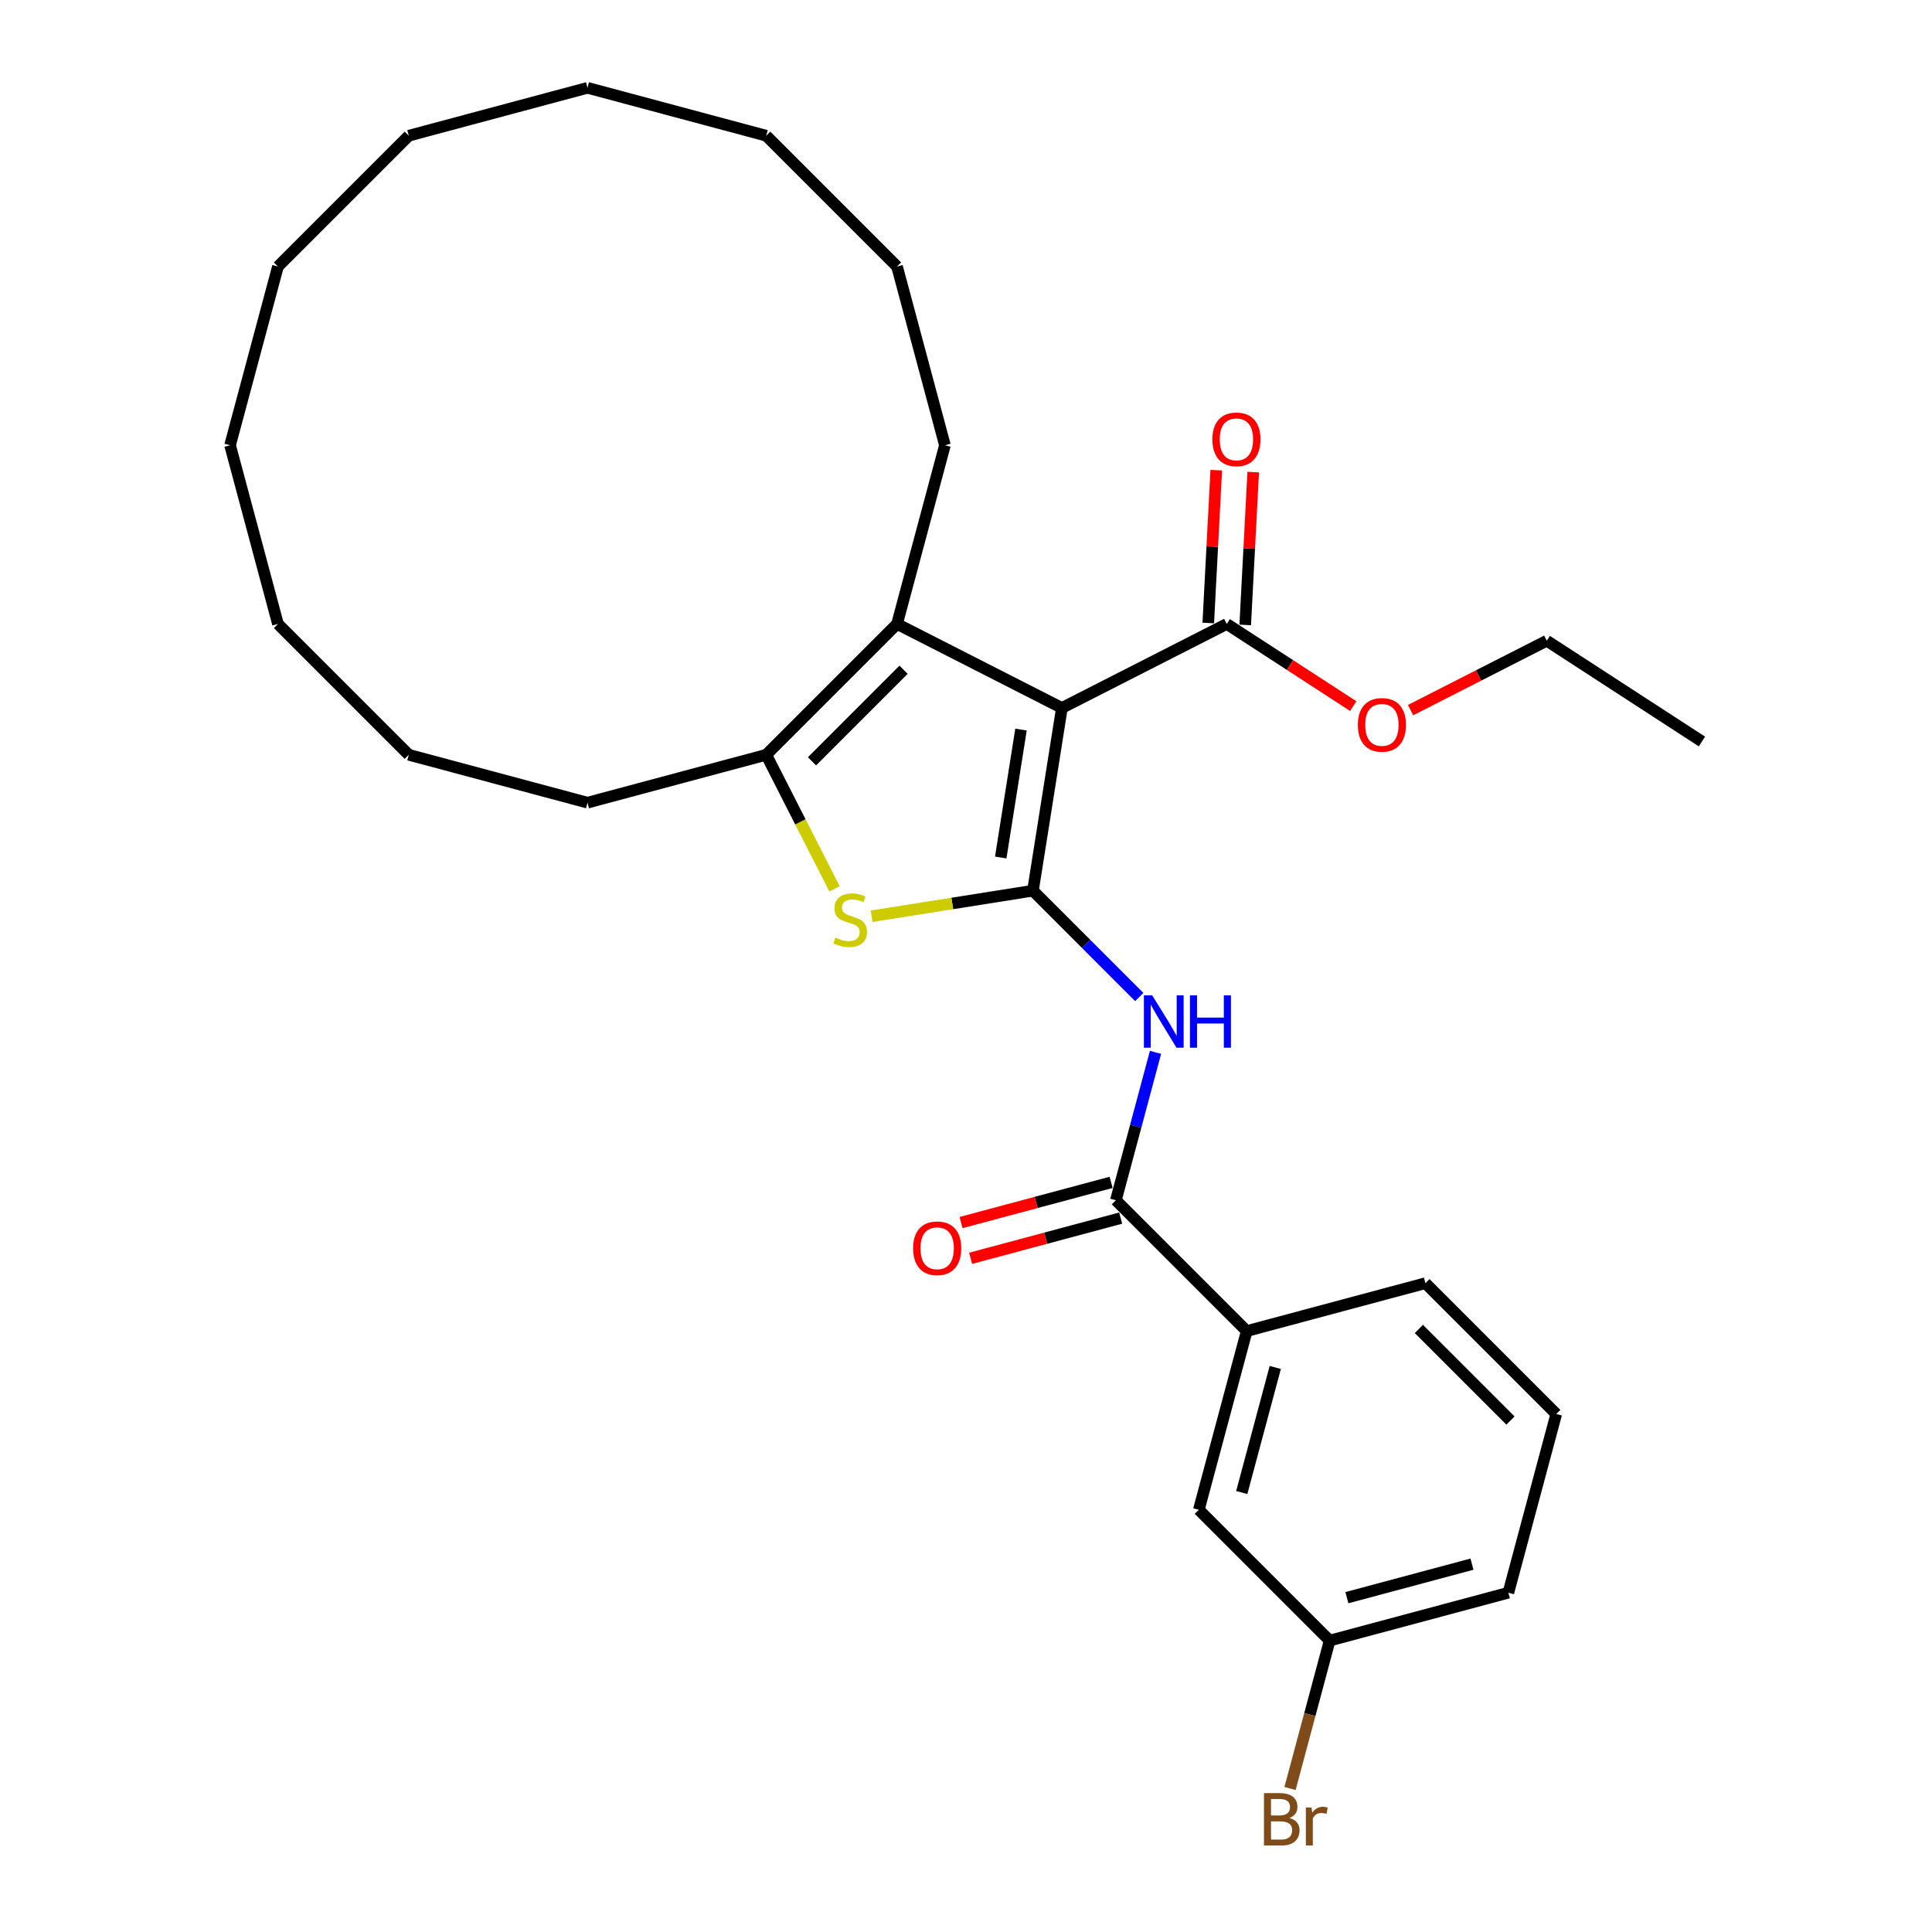 <?xml version='1.0' encoding='iso-8859-1'?>
<svg version='1.1' baseProfile='full'
              xmlns='http://www.w3.org/2000/svg'
                      xmlns:rdkit='http://www.rdkit.org/xml'
                      xmlns:xlink='http://www.w3.org/1999/xlink'
                  xml:space='preserve'
width='1000px' height='1000px' viewBox='0 0 1000 1000'>
<!-- END OF HEADER -->
<rect style='opacity:1.0;fill:#FFFFFF;stroke:none' width='1000' height='1000' x='0' y='0'> </rect>
<path class='bond-0' d='M 534.651,461.022 L 549.632,366.436' style='fill:none;fill-rule:evenodd;stroke:#000000;stroke-width:6px;stroke-linecap:butt;stroke-linejoin:miter;stroke-opacity:1' />
<path class='bond-0' d='M 517.981,443.838 L 528.468,377.628' style='fill:none;fill-rule:evenodd;stroke:#000000;stroke-width:6px;stroke-linecap:butt;stroke-linejoin:miter;stroke-opacity:1' />
<path class='bond-1' d='M 534.651,461.022 L 492.903,467.634' style='fill:none;fill-rule:evenodd;stroke:#000000;stroke-width:6px;stroke-linecap:butt;stroke-linejoin:miter;stroke-opacity:1' />
<path class='bond-1' d='M 492.903,467.634 L 451.155,474.247' style='fill:none;fill-rule:evenodd;stroke:#CCCC00;stroke-width:6px;stroke-linecap:butt;stroke-linejoin:miter;stroke-opacity:1' />
<path class='bond-3' d='M 534.651,461.022 L 562.169,488.54' style='fill:none;fill-rule:evenodd;stroke:#000000;stroke-width:6px;stroke-linecap:butt;stroke-linejoin:miter;stroke-opacity:1' />
<path class='bond-3' d='M 562.169,488.54 L 589.688,516.059' style='fill:none;fill-rule:evenodd;stroke:#0000FF;stroke-width:6px;stroke-linecap:butt;stroke-linejoin:miter;stroke-opacity:1' />
<path class='bond-2' d='M 549.632,366.436 L 464.305,322.96' style='fill:none;fill-rule:evenodd;stroke:#000000;stroke-width:6px;stroke-linecap:butt;stroke-linejoin:miter;stroke-opacity:1' />
<path class='bond-6' d='M 549.632,366.436 L 634.959,322.96' style='fill:none;fill-rule:evenodd;stroke:#000000;stroke-width:6px;stroke-linecap:butt;stroke-linejoin:miter;stroke-opacity:1' />
<path class='bond-4' d='M 431.955,460.087 L 414.272,425.381' style='fill:none;fill-rule:evenodd;stroke:#CCCC00;stroke-width:6px;stroke-linecap:butt;stroke-linejoin:miter;stroke-opacity:1' />
<path class='bond-4' d='M 414.272,425.381 L 396.589,390.676' style='fill:none;fill-rule:evenodd;stroke:#000000;stroke-width:6px;stroke-linecap:butt;stroke-linejoin:miter;stroke-opacity:1' />
<path class='bond-13' d='M 464.305,322.96 L 489.091,230.458' style='fill:none;fill-rule:evenodd;stroke:#000000;stroke-width:6px;stroke-linecap:butt;stroke-linejoin:miter;stroke-opacity:1' />
<path class='bond-29' d='M 464.305,322.96 L 396.589,390.676' style='fill:none;fill-rule:evenodd;stroke:#000000;stroke-width:6px;stroke-linecap:butt;stroke-linejoin:miter;stroke-opacity:1' />
<path class='bond-29' d='M 467.691,346.66 L 420.289,394.062' style='fill:none;fill-rule:evenodd;stroke:#000000;stroke-width:6px;stroke-linecap:butt;stroke-linejoin:miter;stroke-opacity:1' />
<path class='bond-5' d='M 598.092,544.692 L 587.837,582.966' style='fill:none;fill-rule:evenodd;stroke:#0000FF;stroke-width:6px;stroke-linecap:butt;stroke-linejoin:miter;stroke-opacity:1' />
<path class='bond-5' d='M 587.837,582.966 L 577.581,621.24' style='fill:none;fill-rule:evenodd;stroke:#000000;stroke-width:6px;stroke-linecap:butt;stroke-linejoin:miter;stroke-opacity:1' />
<path class='bond-15' d='M 396.589,390.676 L 304.087,415.462' style='fill:none;fill-rule:evenodd;stroke:#000000;stroke-width:6px;stroke-linecap:butt;stroke-linejoin:miter;stroke-opacity:1' />
<path class='bond-7' d='M 577.581,621.24 L 645.297,688.956' style='fill:none;fill-rule:evenodd;stroke:#000000;stroke-width:6px;stroke-linecap:butt;stroke-linejoin:miter;stroke-opacity:1' />
<path class='bond-8' d='M 575.103,611.99 L 536.274,622.394' style='fill:none;fill-rule:evenodd;stroke:#000000;stroke-width:6px;stroke-linecap:butt;stroke-linejoin:miter;stroke-opacity:1' />
<path class='bond-8' d='M 536.274,622.394 L 497.444,632.798' style='fill:none;fill-rule:evenodd;stroke:#FF0000;stroke-width:6px;stroke-linecap:butt;stroke-linejoin:miter;stroke-opacity:1' />
<path class='bond-8' d='M 580.06,630.49 L 541.231,640.894' style='fill:none;fill-rule:evenodd;stroke:#000000;stroke-width:6px;stroke-linecap:butt;stroke-linejoin:miter;stroke-opacity:1' />
<path class='bond-8' d='M 541.231,640.894 L 502.402,651.298' style='fill:none;fill-rule:evenodd;stroke:#FF0000;stroke-width:6px;stroke-linecap:butt;stroke-linejoin:miter;stroke-opacity:1' />
<path class='bond-9' d='M 644.522,323.461 L 646.595,283.909' style='fill:none;fill-rule:evenodd;stroke:#000000;stroke-width:6px;stroke-linecap:butt;stroke-linejoin:miter;stroke-opacity:1' />
<path class='bond-9' d='M 646.595,283.909 L 648.668,244.356' style='fill:none;fill-rule:evenodd;stroke:#FF0000;stroke-width:6px;stroke-linecap:butt;stroke-linejoin:miter;stroke-opacity:1' />
<path class='bond-9' d='M 625.396,322.459 L 627.469,282.906' style='fill:none;fill-rule:evenodd;stroke:#000000;stroke-width:6px;stroke-linecap:butt;stroke-linejoin:miter;stroke-opacity:1' />
<path class='bond-9' d='M 627.469,282.906 L 629.541,243.354' style='fill:none;fill-rule:evenodd;stroke:#FF0000;stroke-width:6px;stroke-linecap:butt;stroke-linejoin:miter;stroke-opacity:1' />
<path class='bond-12' d='M 634.959,322.96 L 667.695,344.219' style='fill:none;fill-rule:evenodd;stroke:#000000;stroke-width:6px;stroke-linecap:butt;stroke-linejoin:miter;stroke-opacity:1' />
<path class='bond-12' d='M 667.695,344.219 L 700.431,365.478' style='fill:none;fill-rule:evenodd;stroke:#FF0000;stroke-width:6px;stroke-linecap:butt;stroke-linejoin:miter;stroke-opacity:1' />
<path class='bond-10' d='M 645.297,688.956 L 620.511,781.458' style='fill:none;fill-rule:evenodd;stroke:#000000;stroke-width:6px;stroke-linecap:butt;stroke-linejoin:miter;stroke-opacity:1' />
<path class='bond-10' d='M 660.08,707.788 L 642.73,772.539' style='fill:none;fill-rule:evenodd;stroke:#000000;stroke-width:6px;stroke-linecap:butt;stroke-linejoin:miter;stroke-opacity:1' />
<path class='bond-16' d='M 645.297,688.956 L 737.799,664.17' style='fill:none;fill-rule:evenodd;stroke:#000000;stroke-width:6px;stroke-linecap:butt;stroke-linejoin:miter;stroke-opacity:1' />
<path class='bond-11' d='M 620.511,781.458 L 688.227,849.174' style='fill:none;fill-rule:evenodd;stroke:#000000;stroke-width:6px;stroke-linecap:butt;stroke-linejoin:miter;stroke-opacity:1' />
<path class='bond-14' d='M 688.227,849.174 L 677.972,887.447' style='fill:none;fill-rule:evenodd;stroke:#000000;stroke-width:6px;stroke-linecap:butt;stroke-linejoin:miter;stroke-opacity:1' />
<path class='bond-14' d='M 677.972,887.447 L 667.717,925.721' style='fill:none;fill-rule:evenodd;stroke:#7F4C19;stroke-width:6px;stroke-linecap:butt;stroke-linejoin:miter;stroke-opacity:1' />
<path class='bond-30' d='M 688.227,849.174 L 780.729,824.388' style='fill:none;fill-rule:evenodd;stroke:#000000;stroke-width:6px;stroke-linecap:butt;stroke-linejoin:miter;stroke-opacity:1' />
<path class='bond-30' d='M 697.146,826.955 L 761.897,809.605' style='fill:none;fill-rule:evenodd;stroke:#000000;stroke-width:6px;stroke-linecap:butt;stroke-linejoin:miter;stroke-opacity:1' />
<path class='bond-19' d='M 730.118,367.554 L 765.36,349.597' style='fill:none;fill-rule:evenodd;stroke:#FF0000;stroke-width:6px;stroke-linecap:butt;stroke-linejoin:miter;stroke-opacity:1' />
<path class='bond-19' d='M 765.36,349.597 L 800.601,331.641' style='fill:none;fill-rule:evenodd;stroke:#000000;stroke-width:6px;stroke-linecap:butt;stroke-linejoin:miter;stroke-opacity:1' />
<path class='bond-20' d='M 489.091,230.458 L 464.305,137.956' style='fill:none;fill-rule:evenodd;stroke:#000000;stroke-width:6px;stroke-linecap:butt;stroke-linejoin:miter;stroke-opacity:1' />
<path class='bond-21' d='M 304.087,415.462 L 211.585,390.676' style='fill:none;fill-rule:evenodd;stroke:#000000;stroke-width:6px;stroke-linecap:butt;stroke-linejoin:miter;stroke-opacity:1' />
<path class='bond-17' d='M 737.799,664.17 L 805.515,731.886' style='fill:none;fill-rule:evenodd;stroke:#000000;stroke-width:6px;stroke-linecap:butt;stroke-linejoin:miter;stroke-opacity:1' />
<path class='bond-17' d='M 734.413,687.871 L 781.814,735.272' style='fill:none;fill-rule:evenodd;stroke:#000000;stroke-width:6px;stroke-linecap:butt;stroke-linejoin:miter;stroke-opacity:1' />
<path class='bond-18' d='M 805.515,731.886 L 780.729,824.388' style='fill:none;fill-rule:evenodd;stroke:#000000;stroke-width:6px;stroke-linecap:butt;stroke-linejoin:miter;stroke-opacity:1' />
<path class='bond-22' d='M 800.601,331.641 L 880.917,383.798' style='fill:none;fill-rule:evenodd;stroke:#000000;stroke-width:6px;stroke-linecap:butt;stroke-linejoin:miter;stroke-opacity:1' />
<path class='bond-25' d='M 464.305,137.956 L 396.589,70.24' style='fill:none;fill-rule:evenodd;stroke:#000000;stroke-width:6px;stroke-linecap:butt;stroke-linejoin:miter;stroke-opacity:1' />
<path class='bond-27' d='M 211.585,390.676 L 143.869,322.96' style='fill:none;fill-rule:evenodd;stroke:#000000;stroke-width:6px;stroke-linecap:butt;stroke-linejoin:miter;stroke-opacity:1' />
<path class='bond-23' d='M 304.087,45.455 L 396.589,70.24' style='fill:none;fill-rule:evenodd;stroke:#000000;stroke-width:6px;stroke-linecap:butt;stroke-linejoin:miter;stroke-opacity:1' />
<path class='bond-28' d='M 304.087,45.455 L 211.585,70.24' style='fill:none;fill-rule:evenodd;stroke:#000000;stroke-width:6px;stroke-linecap:butt;stroke-linejoin:miter;stroke-opacity:1' />
<path class='bond-24' d='M 119.083,230.458 L 143.869,322.96' style='fill:none;fill-rule:evenodd;stroke:#000000;stroke-width:6px;stroke-linecap:butt;stroke-linejoin:miter;stroke-opacity:1' />
<path class='bond-26' d='M 119.083,230.458 L 143.869,137.956' style='fill:none;fill-rule:evenodd;stroke:#000000;stroke-width:6px;stroke-linecap:butt;stroke-linejoin:miter;stroke-opacity:1' />
<path class='bond-31' d='M 143.869,137.956 L 211.585,70.24' style='fill:none;fill-rule:evenodd;stroke:#000000;stroke-width:6px;stroke-linecap:butt;stroke-linejoin:miter;stroke-opacity:1' />
<path  class='atom-2' d='M 432.404 485.311
Q 432.71 485.426, 433.974 485.962
Q 435.239 486.499, 436.618 486.844
Q 438.035 487.15, 439.414 487.15
Q 441.98 487.15, 443.474 485.924
Q 444.968 484.66, 444.968 482.477
Q 444.968 480.983, 444.202 480.063
Q 443.474 479.144, 442.325 478.646
Q 441.176 478.148, 439.261 477.573
Q 436.847 476.846, 435.392 476.156
Q 433.974 475.467, 432.94 474.011
Q 431.944 472.555, 431.944 470.104
Q 431.944 466.695, 434.243 464.588
Q 436.579 462.481, 441.176 462.481
Q 444.317 462.481, 447.88 463.975
L 446.999 466.924
Q 443.742 465.584, 441.291 465.584
Q 438.648 465.584, 437.192 466.695
Q 435.737 467.767, 435.775 469.644
Q 435.775 471.1, 436.503 471.981
Q 437.269 472.862, 438.341 473.36
Q 439.452 473.858, 441.291 474.432
Q 443.742 475.199, 445.198 475.965
Q 446.654 476.731, 447.688 478.301
Q 448.761 479.834, 448.761 482.477
Q 448.761 486.231, 446.232 488.261
Q 443.742 490.253, 439.567 490.253
Q 437.154 490.253, 435.315 489.716
Q 433.515 489.218, 431.37 488.337
L 432.404 485.311
' fill='#CCCC00'/>
<path  class='atom-4' d='M 596.372 515.178
L 605.259 529.542
Q 606.14 530.96, 607.557 533.526
Q 608.975 536.093, 609.051 536.246
L 609.051 515.178
L 612.652 515.178
L 612.652 542.298
L 608.936 542.298
L 599.398 526.593
Q 598.287 524.754, 597.1 522.647
Q 595.951 520.541, 595.606 519.889
L 595.606 542.298
L 592.082 542.298
L 592.082 515.178
L 596.372 515.178
' fill='#0000FF'/>
<path  class='atom-4' d='M 615.908 515.178
L 619.585 515.178
L 619.585 526.708
L 633.452 526.708
L 633.452 515.178
L 637.13 515.178
L 637.13 542.298
L 633.452 542.298
L 633.452 529.772
L 619.585 529.772
L 619.585 542.298
L 615.908 542.298
L 615.908 515.178
' fill='#0000FF'/>
<path  class='atom-9' d='M 472.63 646.102
Q 472.63 639.59, 475.848 635.951
Q 479.065 632.312, 485.079 632.312
Q 491.093 632.312, 494.311 635.951
Q 497.529 639.59, 497.529 646.102
Q 497.529 652.691, 494.273 656.445
Q 491.017 660.16, 485.079 660.16
Q 479.104 660.16, 475.848 656.445
Q 472.63 652.729, 472.63 646.102
M 485.079 657.096
Q 489.216 657.096, 491.438 654.338
Q 493.698 651.542, 493.698 646.102
Q 493.698 640.778, 491.438 638.096
Q 489.216 635.376, 485.079 635.376
Q 480.942 635.376, 478.682 638.058
Q 476.461 640.739, 476.461 646.102
Q 476.461 651.58, 478.682 654.338
Q 480.942 657.096, 485.079 657.096
' fill='#FF0000'/>
<path  class='atom-10' d='M 627.522 227.403
Q 627.522 220.891, 630.739 217.252
Q 633.957 213.613, 639.971 213.613
Q 645.985 213.613, 649.203 217.252
Q 652.42 220.891, 652.42 227.403
Q 652.42 233.991, 649.164 237.745
Q 645.908 241.461, 639.971 241.461
Q 633.995 241.461, 630.739 237.745
Q 627.522 234.03, 627.522 227.403
M 639.971 238.397
Q 644.108 238.397, 646.33 235.639
Q 648.59 232.842, 648.59 227.403
Q 648.59 222.078, 646.33 219.397
Q 644.108 216.677, 639.971 216.677
Q 635.834 216.677, 633.574 219.359
Q 631.352 222.04, 631.352 227.403
Q 631.352 232.881, 633.574 235.639
Q 635.834 238.397, 639.971 238.397
' fill='#FF0000'/>
<path  class='atom-13' d='M 702.825 375.194
Q 702.825 368.682, 706.042 365.043
Q 709.26 361.404, 715.274 361.404
Q 721.288 361.404, 724.506 365.043
Q 727.724 368.682, 727.724 375.194
Q 727.724 381.782, 724.468 385.536
Q 721.212 389.252, 715.274 389.252
Q 709.298 389.252, 706.042 385.536
Q 702.825 381.821, 702.825 375.194
M 715.274 386.188
Q 719.411 386.188, 721.633 383.43
Q 723.893 380.633, 723.893 375.194
Q 723.893 369.869, 721.633 367.188
Q 719.411 364.468, 715.274 364.468
Q 711.137 364.468, 708.877 367.149
Q 706.655 369.831, 706.655 375.194
Q 706.655 380.671, 708.877 383.43
Q 711.137 386.188, 715.274 386.188
' fill='#FF0000'/>
<path  class='atom-15' d='M 667.406 940.986
Q 670.011 941.714, 671.313 943.322
Q 672.654 944.893, 672.654 947.23
Q 672.654 950.984, 670.241 953.129
Q 667.866 955.236, 663.346 955.236
L 654.229 955.236
L 654.229 928.115
L 662.235 928.115
Q 666.87 928.115, 669.207 929.992
Q 671.543 931.869, 671.543 935.316
Q 671.543 939.415, 667.406 940.986
M 657.868 931.179
L 657.868 939.683
L 662.235 939.683
Q 664.916 939.683, 666.295 938.611
Q 667.713 937.5, 667.713 935.316
Q 667.713 931.179, 662.235 931.179
L 657.868 931.179
M 663.346 952.171
Q 665.989 952.171, 667.406 950.907
Q 668.824 949.643, 668.824 947.23
Q 668.824 945.008, 667.253 943.897
Q 665.721 942.748, 662.771 942.748
L 657.868 942.748
L 657.868 952.171
L 663.346 952.171
' fill='#7F4C19'/>
<path  class='atom-15' d='M 678.821 935.546
L 679.243 938.266
Q 681.311 935.202, 684.682 935.202
Q 685.755 935.202, 687.21 935.585
L 686.636 938.802
Q 684.989 938.419, 684.069 938.419
Q 682.461 938.419, 681.388 939.07
Q 680.354 939.683, 679.511 941.177
L 679.511 955.236
L 675.91 955.236
L 675.91 935.546
L 678.821 935.546
' fill='#7F4C19'/>
</svg>
